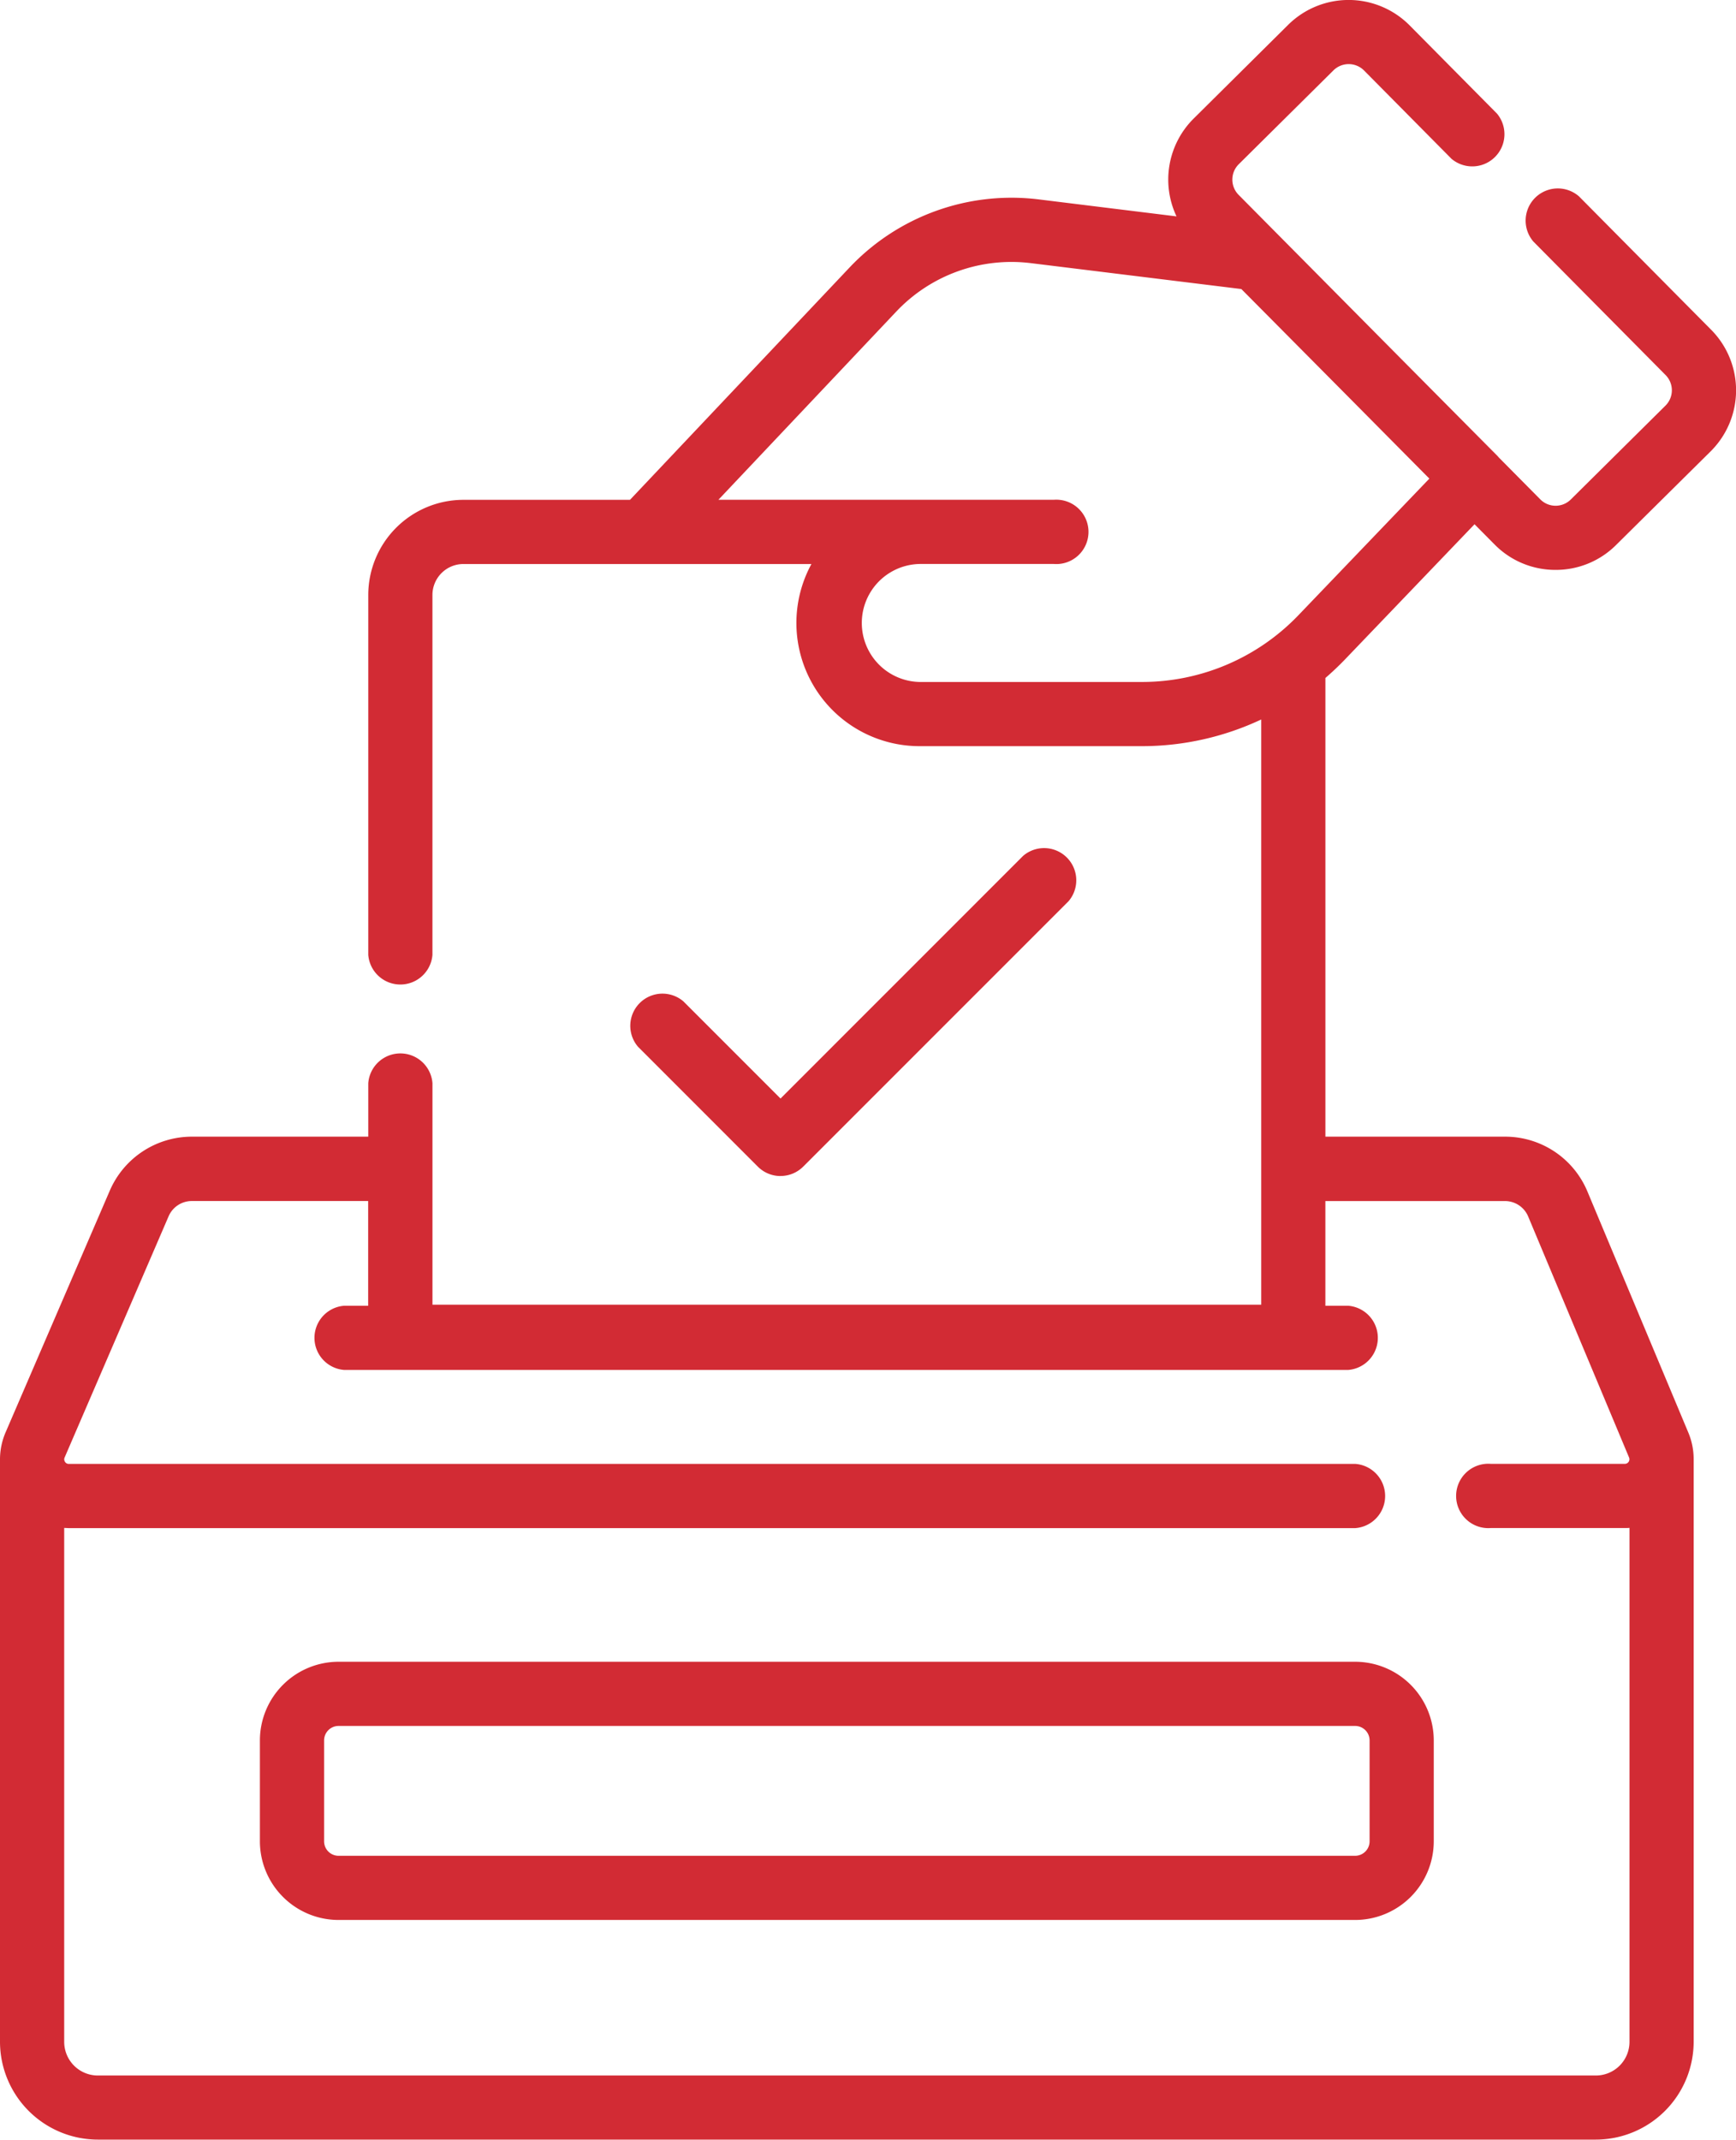 <svg id="Grupo_9413" data-name="Grupo 9413" xmlns="http://www.w3.org/2000/svg" xmlns:xlink="http://www.w3.org/1999/xlink" width="70.12" height="86.404" viewBox="0 0 70.12 86.404">
  <defs>
    <clipPath id="clip-path">
      <rect id="Retângulo_4218" data-name="Retângulo 4218" width="70.12" height="86.404" fill="#d22b34"/>
    </clipPath>
  </defs>
  <g id="Grupo_9412" data-name="Grupo 9412" clip-path="url(#clip-path)">
    <path id="Caminho_5993" data-name="Caminho 5993" d="M54.306,26.65l5.253-5.48.81.817a3.441,3.441,0,0,0,2.446,1.026h.017a3.442,3.442,0,0,0,2.439-1L69.1,18.222a3.472,3.472,0,0,0,.022-4.9L63.777,7.929a1.3,1.3,0,0,0-1.842,1.825l5.341,5.391a.874.874,0,0,1-.006,1.236l-3.823,3.789a.873.873,0,0,1-.616.253h0a.871.871,0,0,1-.617-.259l-1.673-1.689c-.022-.026-.045-.053-.07-.078l-3.859-3.888L50.029,7.868a.875.875,0,0,1,.006-1.236l3.824-3.789A.876.876,0,0,1,55.1,2.85l3.531,3.565A1.3,1.3,0,0,0,60.468,4.59L56.937,1.025A3.471,3.471,0,0,0,52.034,1L48.211,4.791a3.471,3.471,0,0,0-.689,3.947L41.939,8.05a9,9,0,0,0-7.613,2.74l-8.88,9.394H18.717a3.846,3.846,0,0,0-3.842,3.842V38.558a1.3,1.3,0,0,0,2.592,0V24.026a1.251,1.251,0,0,1,1.25-1.25H32.775a4.974,4.974,0,0,0,4.368,7.355h9a11.331,11.331,0,0,0,4.8-1.077V52.685H17.468V43.743a1.3,1.3,0,0,0-2.593,0V45.9H7.751a3.611,3.611,0,0,0-3.316,2.179l-4.2,9.74A2.766,2.766,0,0,0,0,58.947c0,.014,0,.028,0,.042V82.453A3.956,3.956,0,0,0,3.952,86.4H64.459a3.956,3.956,0,0,0,3.951-3.952V58.966c0-.015,0-.028,0-.043a2.77,2.77,0,0,0-.215-1.072l-4.074-9.731A3.6,3.6,0,0,0,60.786,45.9H53.535V27.378q.4-.345.771-.728M60.787,48.5a1.015,1.015,0,0,1,.939.625L65.8,58.854a.185.185,0,0,1-.172.258H60.217a1.3,1.3,0,1,0,0,2.592H65.63c.063,0,.126,0,.188-.007V82.453a1.36,1.36,0,0,1-1.359,1.359H3.952a1.36,1.36,0,0,1-1.359-1.359V61.7c.062,0,.124.007.188.007H54.743a1.3,1.3,0,0,0,0-2.593H2.781a.174.174,0,0,1-.155-.083.177.177,0,0,1-.015-.177l4.2-9.74a1.019,1.019,0,0,1,.936-.615h7.124v4.229H13.9a1.3,1.3,0,0,0,0,2.592H54.455a1.3,1.3,0,0,0,0-2.592h-.921V48.5ZM37.144,27.539a2.383,2.383,0,0,1,0-4.765h5.42a1.3,1.3,0,1,0,0-2.592H29.018l7.193-7.61a6.4,6.4,0,0,1,5.412-1.948l8.517,1.048L54.734,16.3l3,3.027-5.3,5.528a8.753,8.753,0,0,1-6.289,2.684h-9Z" transform="translate(0 0)" fill="#d22b34"/>
    <path id="Caminho_5994" data-name="Caminho 5994" d="M156.3,215.449a1.291,1.291,0,0,0,.916-.38l10.716-10.715a1.3,1.3,0,0,0-1.833-1.833l-9.8,9.8-3.923-3.923a1.3,1.3,0,0,0-1.833,1.833l4.839,4.84a1.293,1.293,0,0,0,.917.38" transform="translate(-124.772 -167.961)" fill="#d22b34"/>
    <path id="Caminho_5995" data-name="Caminho 5995" d="M65.262,396.861a3.179,3.179,0,0,0-3.176,3.175v4.076a3.18,3.18,0,0,0,3.176,3.176h41.062a3.18,3.18,0,0,0,3.176-3.176v-4.076a3.179,3.179,0,0,0-3.176-3.175Zm41.646,3.175v4.076a.585.585,0,0,1-.584.584H65.262a.584.584,0,0,1-.583-.584v-4.076a.584.584,0,0,1,.583-.583h41.062a.584.584,0,0,1,.584.583" transform="translate(-51.588 -329.757)" fill="#d22b34"/>
  </g>
</svg>
